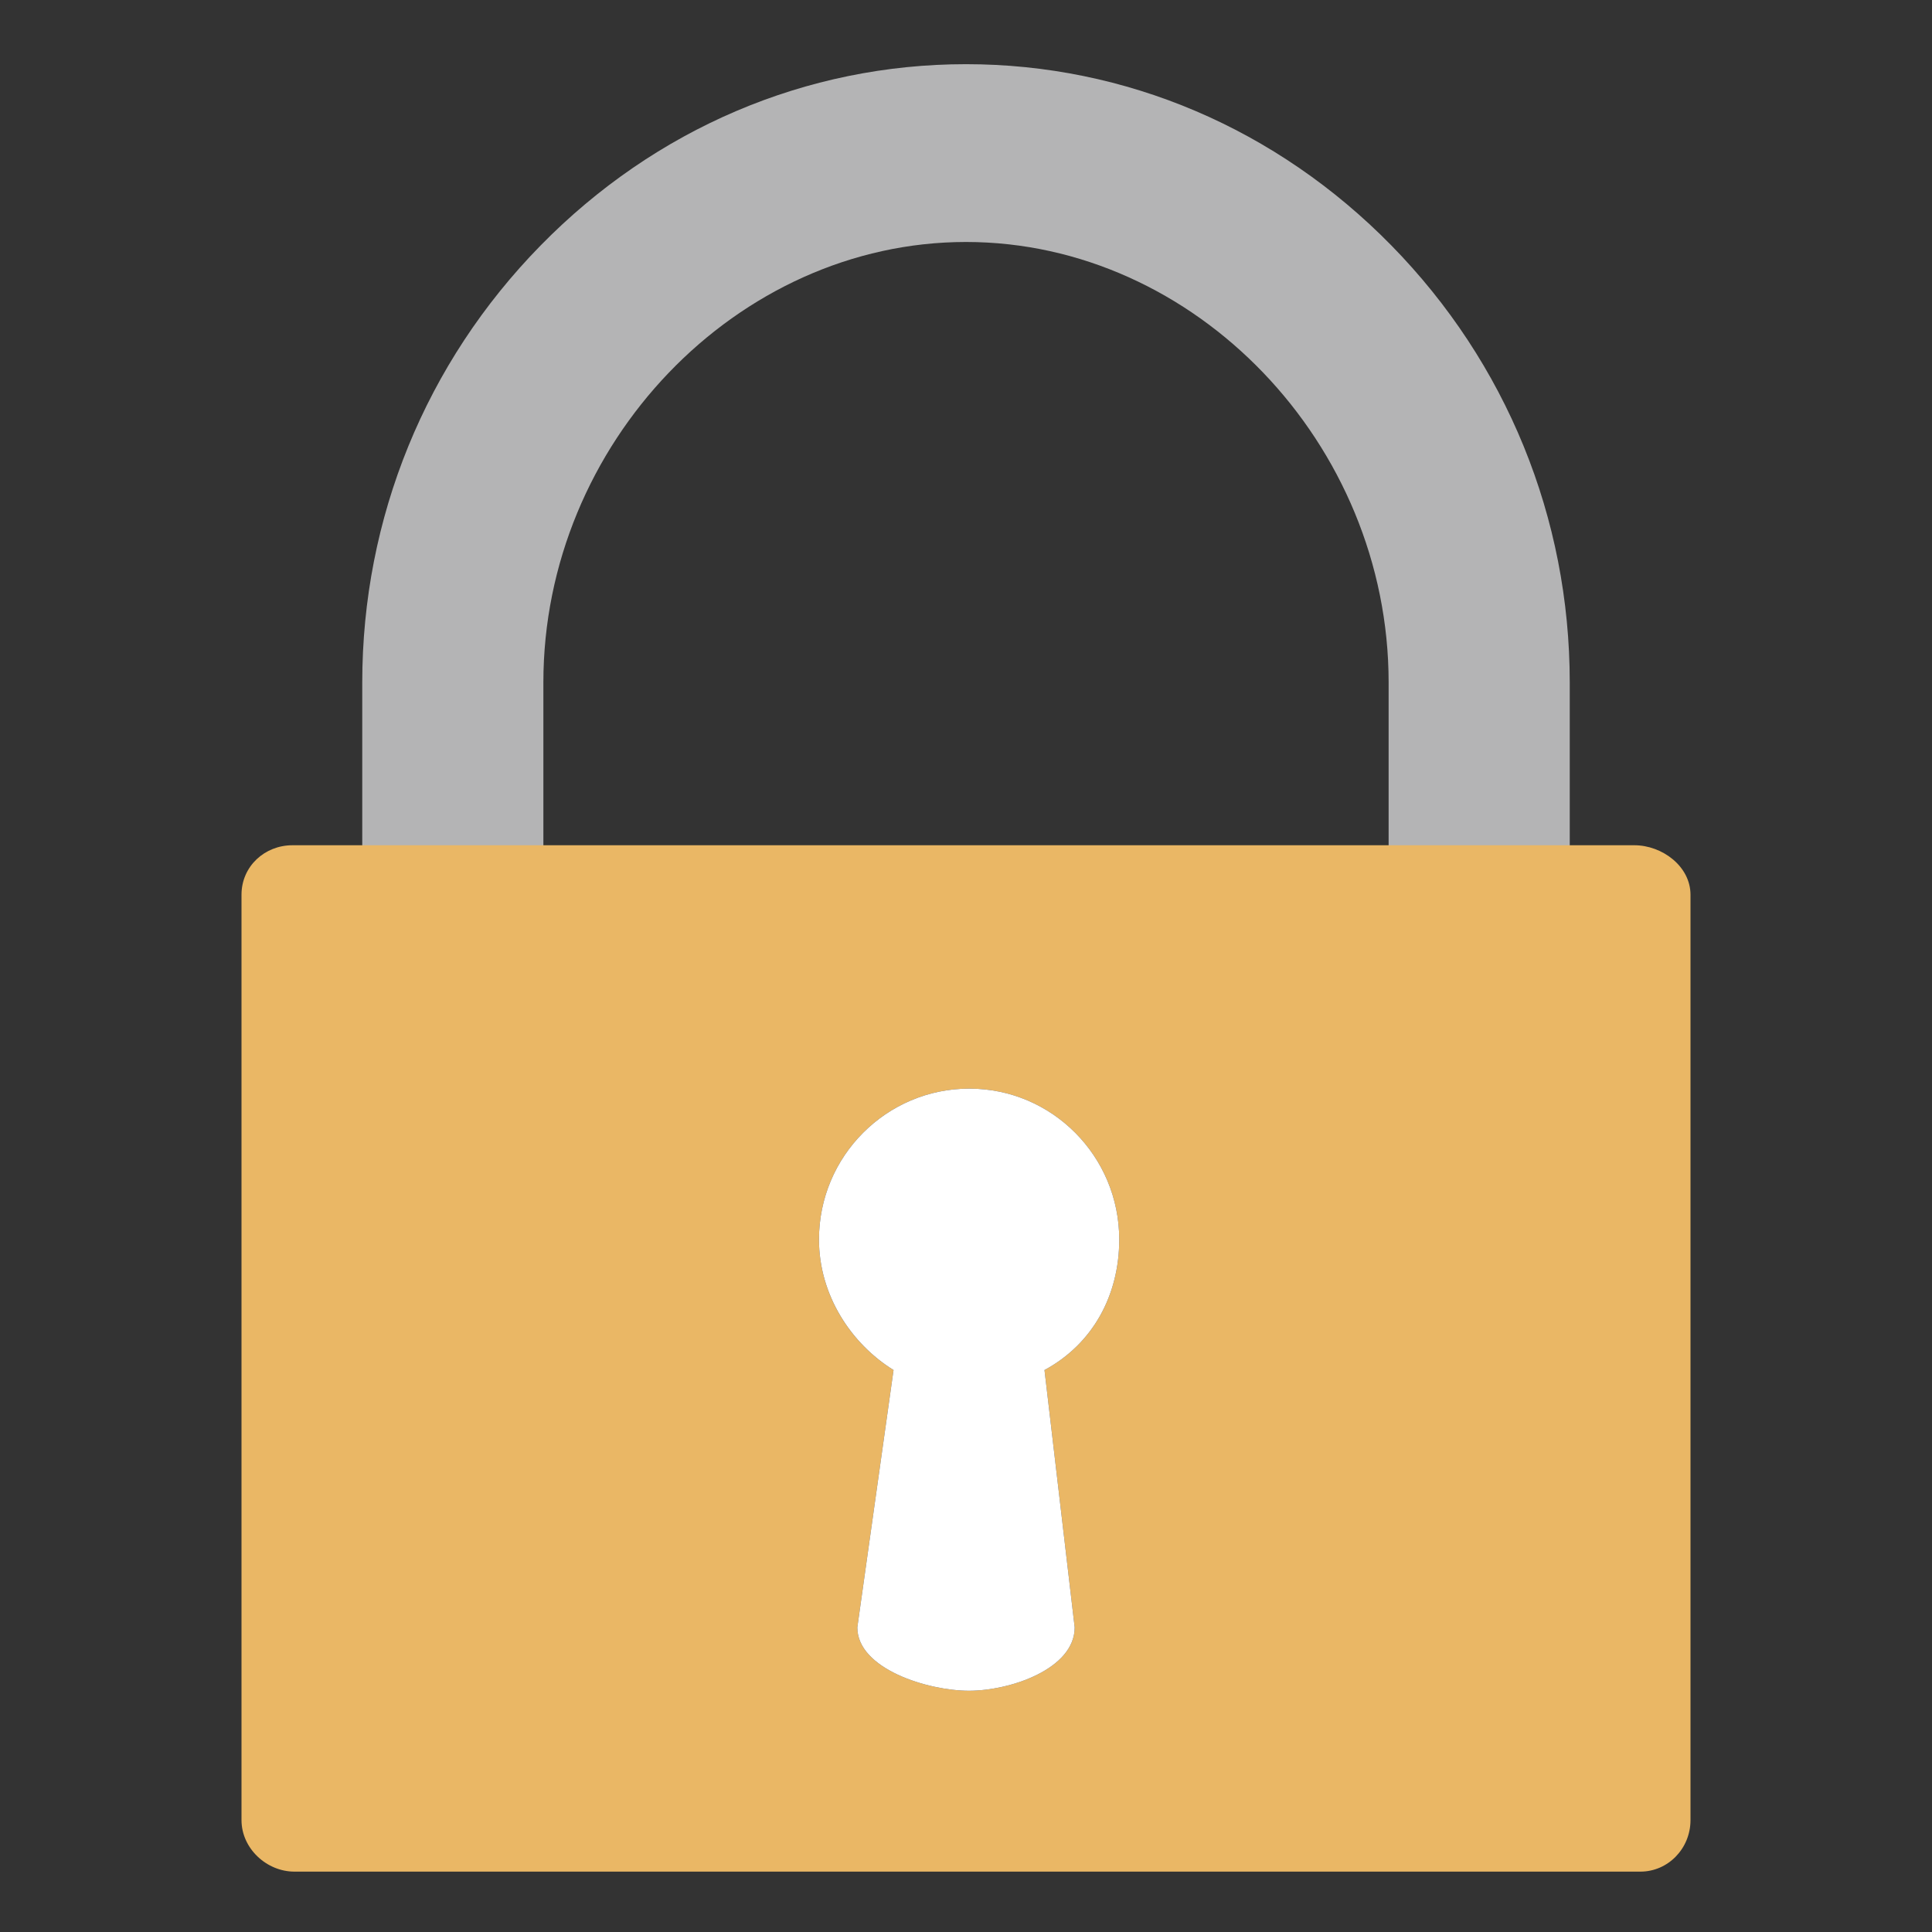<?xml version="1.0" encoding="UTF-8"?>
<!DOCTYPE svg PUBLIC "-//W3C//DTD SVG 1.1//EN" "http://www.w3.org/Graphics/SVG/1.1/DTD/svg11.dtd">
<svg version="1.1" id="Layer_1" xmlns="http://www.w3.org/2000/svg" xmlns:xlink="http://www.w3.org/1999/xlink" x="0px" y="0px" width="32px" height="32px" viewBox="0 0 32 32" enable-background="new 0 0 32 32" xml:space="preserve">
  <rect x="0" y="0" width="32" height="32" fill="#333333" stroke="none"/>
  <g id="icon">
    <path d="M23,15.4v-4.096c0,-3.955,-3.206,-7.296,-7,-7.296S9,7.35,9,11.304V15.4H6v-4.096c0,-2.725,1.05,-5.296,2.955,-7.239c1.898,-1.936,4.4,-3.002,7.045,-3.002c2.644,0,5.146,1.066,7.045,3.002C24.95,6.008,26,8.579,26,11.304V15.4H23z" fill="#B4B4B5"/>
    <path d="M27.071,14H4.843c-0.458,0,-0.843,0.348,-0.843,0.82v15.326c0,0.472,0.418,0.854,0.876,0.854H27.17c0.458,0,0.83,-0.382,0.83,-0.854V14.82C28,14.348,27.529,14,27.071,14zM17.3,22.692l0.5,4.263c0,0.687,-1.067,1.049,-1.75,1.049s-1.85,-0.362,-1.85,-1.049l0.6,-4.263c-0.7,-0.432,-1.235,-1.237,-1.235,-2.162c0,-1.38,1.118,-2.499,2.489,-2.499s2.484,1.119,2.484,2.499C18.538,21.454,18.1,22.26,17.3,22.692z" fill="#EAB765"/>
    <path d="M18.538,20.53c0,-1.38,-1.113,-2.499,-2.484,-2.499c-1.371,0,-2.489,1.119,-2.489,2.499c0,0.924,0.535,1.729,1.235,2.162l-0.6,4.263c0,0.687,1.167,1.049,1.85,1.049s1.75,-0.362,1.75,-1.049l-0.5,-4.263C18.1,22.26,18.538,21.454,18.538,20.53z" fill="#FFFFFF"/>
  </g>
</svg>
